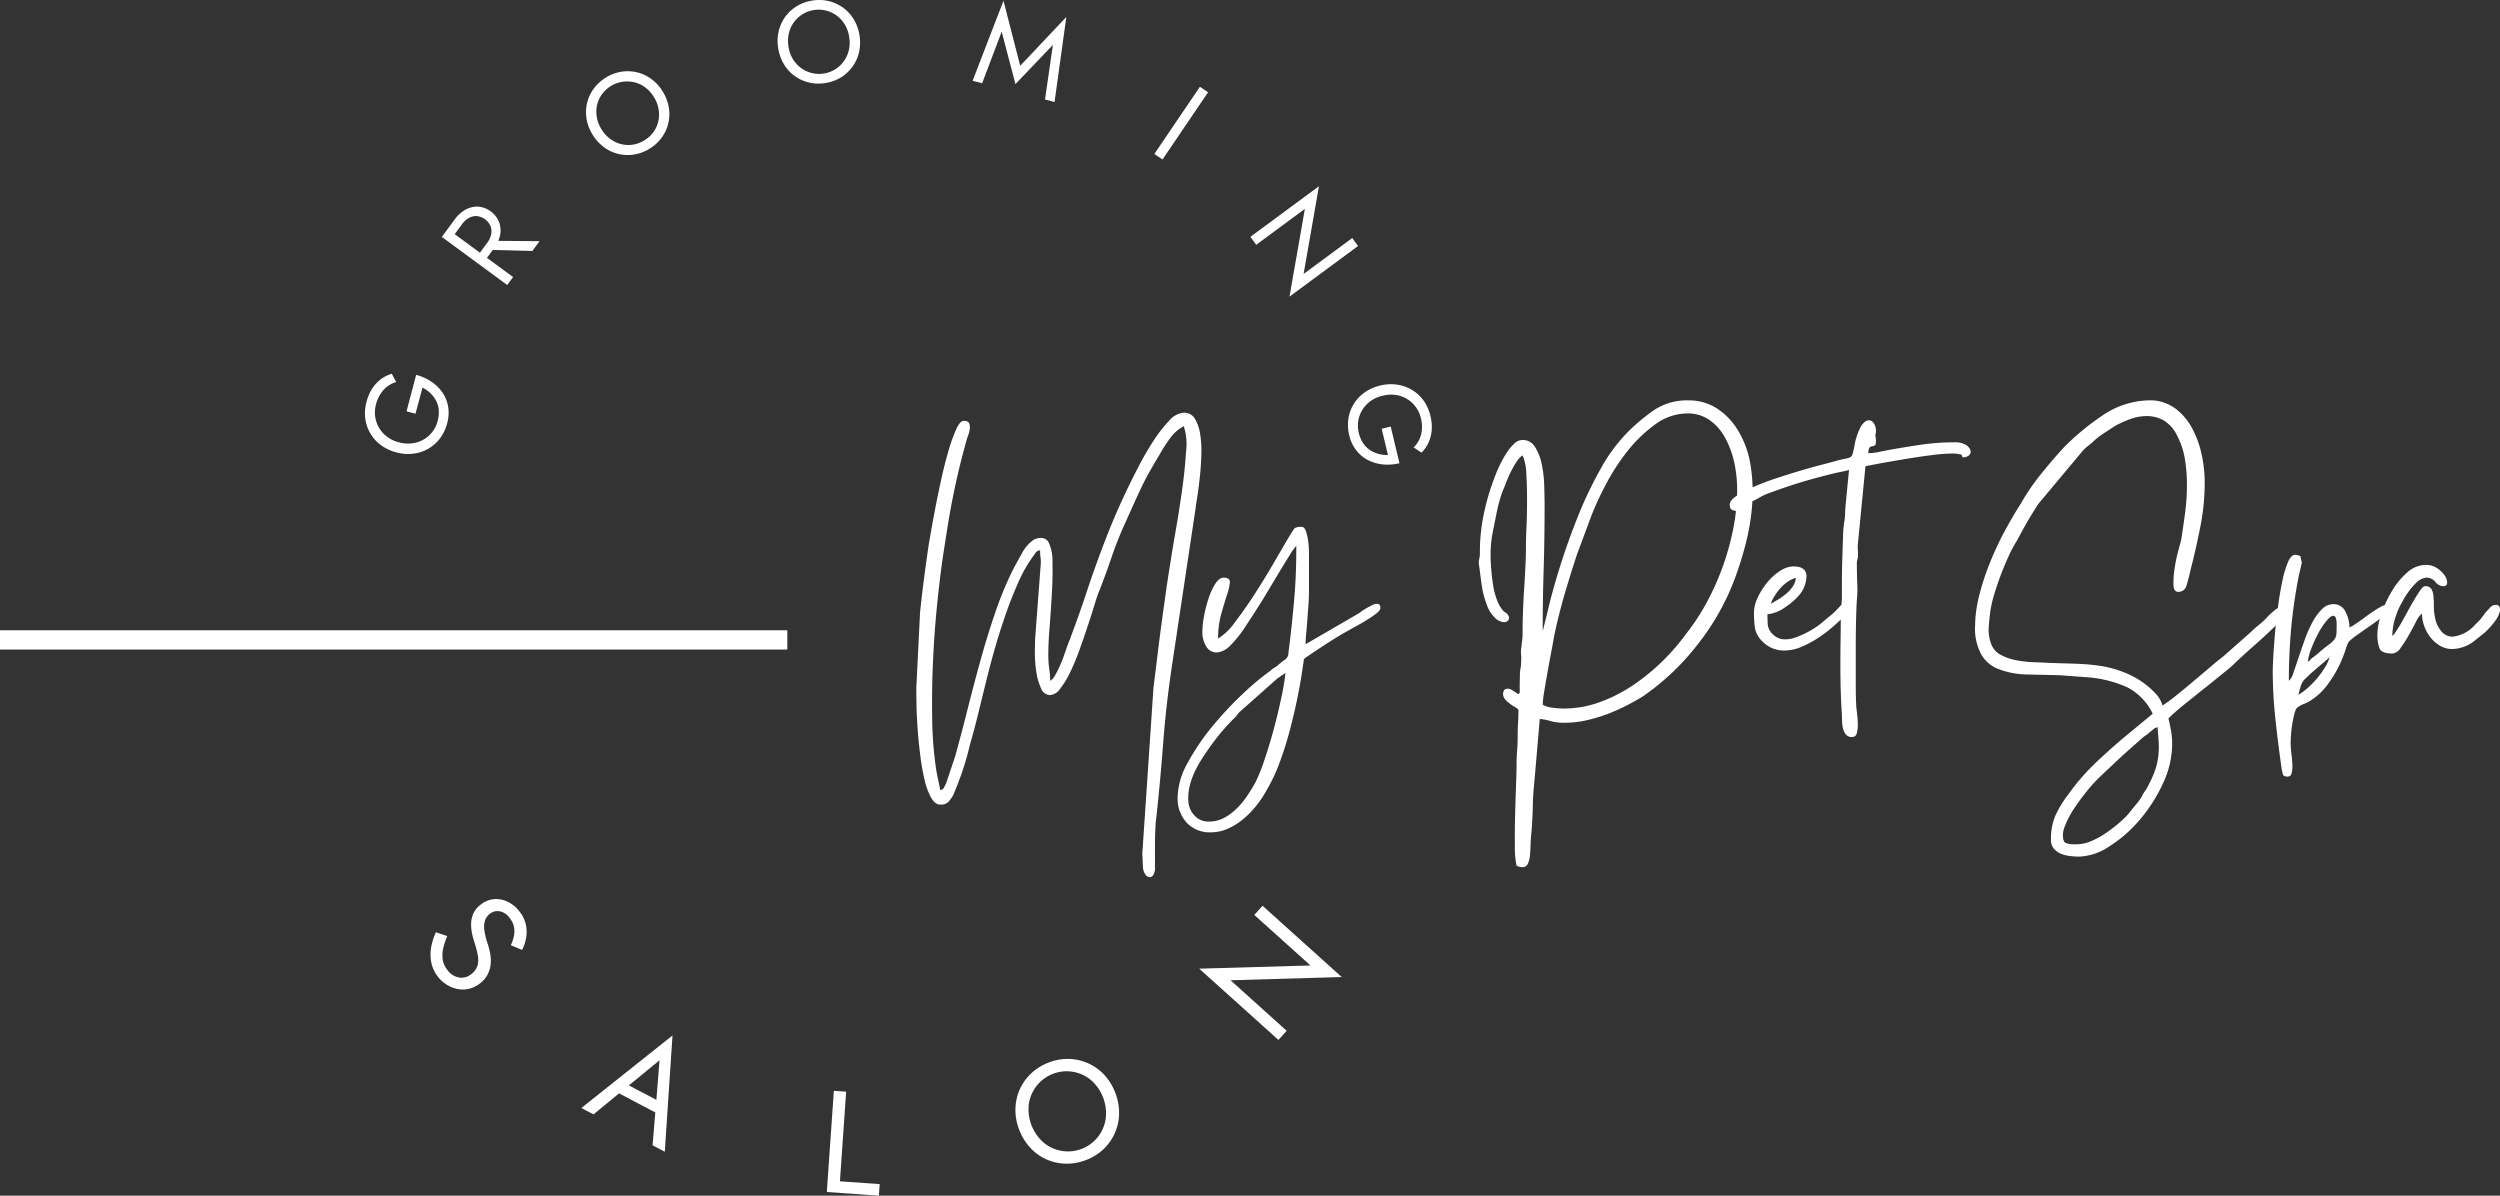 <svg id="Group_3254" data-name="Group 3254" xmlns="http://www.w3.org/2000/svg" xmlns:xlink="http://www.w3.org/1999/xlink" width="242.771" height="116.107" viewBox="0 0 242.771 116.107">
  <rect x="0" y="0" width="242.771" height="116.107" fill="#333333" stroke="none"/>
  <defs>
    <clipPath id="clip-path">
      <rect id="Rectangle_2" data-name="Rectangle 2" width="242.771" height="116.107" fill="#fff"/>
    </clipPath>
  </defs>
  <g id="Group_1" data-name="Group 1" transform="translate(0 0)" clip-path="url(#clip-path)">
    <path id="Path_1" data-name="Path 1" d="M44.609,40.276a1.442,1.442,0,0,0,.49-.563,10.07,10.07,0,0,0,.453-.906c.146-.329.282-.662.4-1s.217-.619.29-.836q1.051-2.724,1.906-5.318t1.942-5.394q.182-.473.636-1.562T51.8,22.279q.617-1.322,1.36-2.756a28.9,28.9,0,0,1,1.509-2.6A12.9,12.9,0,0,1,56.177,15a2.074,2.074,0,0,1,1.4-.763,1.193,1.193,0,0,1,1.092.6,4.155,4.155,0,0,1,.507,1.509,10.594,10.594,0,0,1,.11,2.016c-.025.74-.073,1.447-.146,2.125s-.152,1.281-.234,1.813-.141.909-.163,1.129l-2.252,15q-.621,4.066-.909,7.882t-.726,7.77c-.048.656-.073,1.368-.073,2.142V58.4a1.223,1.223,0,0,1-.163.726.438.438,0,0,1-.343.217.558.558,0,0,1-.419-.251,1.275,1.275,0,0,1-.234-.693c-.025-.315-.037-.552-.037-.707s-.014-.346-.037-.566l1.089-16.2q.215-1.706.4-3.212c.121-1.008.248-2,.38-2.981s.273-1.985.417-3.012.315-2.137.51-3.325c.073-.507.22-1.379.436-2.612s.422-2.536.617-3.9.327-2.652.4-3.848a5.639,5.639,0,0,0-.22-2.489,3.778,3.778,0,0,0-1.306,1.143,13.446,13.446,0,0,0-.98,1.506c-.363.608-.69,1.163-.98,1.672s-.557,1.016-.8,1.526-.484,1.028-.726,1.562-.51,1.123-.8,1.779a37.694,37.694,0,0,0-1.453,3.632q-.545,1.63-1.272,3.449c-.1.267-.234.7-.417,1.289s-.394,1.253-.636,1.979-.5,1.478-.78,2.252a21.5,21.5,0,0,1-.89,2.125,8.758,8.758,0,0,1-.963,1.579,1.318,1.318,0,0,1-.963.617A.967.967,0,0,1,43.72,41a5.762,5.762,0,0,1-.453-1.562,11.61,11.61,0,0,1-.146-1.869c0-.639.014-1.157.037-1.546l.546-7.263a4.106,4.106,0,0,0-.037-.49,4.954,4.954,0,0,1-.037-.67.653.653,0,0,0-.4.183c-.048.07-.132.191-.253.36a13.371,13.371,0,0,0-1.436,2.505c-.448,1-.859,2.03-1.233,3.108s-.715,2.14-1.019,3.192-.549,1.971-.743,2.745q-.435,1.74-.853,3.465t-.89,3.361a25.027,25.027,0,0,1-.693,2.452c-.265.785-.569,1.576-.906,2.379a4,4,0,0,1-.49.69,1.03,1.03,0,0,1-.78.253c-.341,0-.636-.225-.89-.673a6.584,6.584,0,0,1-.636-1.743,21.344,21.344,0,0,1-.417-2.379c-.11-.87-.2-1.726-.256-2.562s-.1-1.607-.11-2.322-.017-1.264-.017-1.652l.363-7.333q.182-1.744.4-3.4t.47-3.358c.025-.121.093-.5.2-1.126s.245-1.385.417-2.272.363-1.813.58-2.8.448-1.889.69-2.722a15.617,15.617,0,0,1,.746-2.089c.253-.557.5-.836.746-.836.265,0,.434.076.507.217a.991.991,0,0,1,.073.549,2.808,2.808,0,0,1-.166.67,6.115,6.115,0,0,0-.2.636Q36,18.67,35.694,19.976t-.563,2.6c-.169.861-.327,1.743-.473,2.649s-.3,1.909-.47,3q-.291,2-.563,4.684t-.4,5.54q-.127,2.846-.073,5.644a35.513,35.513,0,0,0,.419,5.014l.363,1.779a.489.489,0,0,0,.36-.236c.051-.107.121-.259.22-.456l.873-2.612Q36,45.359,36.6,42.981c.4-1.588.816-3.164,1.253-4.741s.906-3.1,1.416-4.591a34.161,34.161,0,0,1,1.743-4.2c.242-.459.526-.977.853-1.56A3.76,3.76,0,0,1,42.94,26.62a1.288,1.288,0,0,1,.726-.217.823.823,0,0,1,.833.51,4.386,4.386,0,0,1,.329,1.869c.023.906.006,1.909-.056,3s-.132,2.162-.217,3.215-.127,1.895-.127,2.525a10.637,10.637,0,0,0,.09,1.633,6.989,6.989,0,0,1,.09,1.126" transform="translate(57.374 25.84)" fill="#fff"/>
    <path id="Path_2" data-name="Path 2" d="M44.55,29.027A5.871,5.871,0,0,0,46.2,27.411c.639-.833,1.289-1.759,1.942-2.776s1.264-2.016,1.835-3S50.988,19.9,51.3,19.368c.29-.484.493-.8.6-.963s.358-.234.743-.234c.194,0,.341.144.436.434a5.208,5.208,0,0,1,.22,1,8.9,8.9,0,0,1,.073,1.126v3.648c0,.462-.02.94-.056,1.436s-.073.98-.107,1.453-.073.909-.11,1.306-.056.735-.056,1l5.194-3.015a2.2,2.2,0,0,1,.29-.217c.146-.1.3-.194.473-.29s.338-.189.51-.273a1.063,1.063,0,0,1,.47-.127c.22,0,.329.132.329.4q0,.22-.363.507a8.414,8.414,0,0,1-.856.6c-.327.208-.633.388-.926.546s-.5.27-.617.346q-1.127.612-2.232,1.323c-.74.473-1.458.949-2.162,1.436-.194.121-.29.222-.29.31a3.868,3.868,0,0,1-.073.524q-.182,1.343-.51,2.981t-.763,3.285q-.435,1.651-1,3.159a15.722,15.722,0,0,1-1.216,2.6,10.181,10.181,0,0,1-.982,1.506,8.95,8.95,0,0,1-1.287,1.343,6.381,6.381,0,0,1-1.526.963,4.208,4.208,0,0,1-1.726.363,3.058,3.058,0,0,1-2.252-.906,3.444,3.444,0,0,1-.909-2.545,7.073,7.073,0,0,1,.966-3.285,21.916,21.916,0,0,1,2.359-3.5,34.228,34.228,0,0,1,2.959-3.178,25.328,25.328,0,0,1,2.762-2.306A1.285,1.285,0,0,1,50,31.862a2.114,2.114,0,0,0,.363-.256,7.5,7.5,0,0,1,.743-.58.792.792,0,0,0,.273-.653c.121-.921.222-1.785.31-2.6s.163-1.616.236-2.415.127-1.627.163-2.489.053-1.81.053-2.852a5.4,5.4,0,0,0-.619.873q-.507.8-1.106,1.8T49.271,24.6c-.363.605-.619,1.016-.763,1.236q-.545.87-1.326,2.049a10.841,10.841,0,0,1-1.506,1.869,2,2,0,0,1-1.272.619,1.151,1.151,0,0,1-1-.563,2.63,2.63,0,0,1-.383-1.506,8.374,8.374,0,0,1,.163-1.472,12.4,12.4,0,0,1,.436-1.706,6.294,6.294,0,0,1,.653-1.416c.256-.4.526-.6.816-.6.411,0,.614.146.6.436a4.786,4.786,0,0,1-.273,1.216q-.253.781-.563,1.869a8.8,8.8,0,0,0-.307,2.4m-.836,17.761a2.972,2.972,0,0,0,1.436-.363,5.381,5.381,0,0,0,1.233-.926,7.778,7.778,0,0,0,1-1.219c.29-.434.546-.845.763-1.233a16.768,16.768,0,0,0,.89-2.2q.49-1.436.926-3.052t.743-3.105a21.388,21.388,0,0,0,.383-2.322c-.29.191-.557.374-.8.543l-3.558,3.159a1.5,1.5,0,0,0-.31.343,1.611,1.611,0,0,1-.346.383,20.64,20.64,0,0,0-1.56,1.743q-.688.874-1.382,1.926a11.834,11.834,0,0,0-.707,1.2,7.561,7.561,0,0,0-.6,1.543,4.986,4.986,0,0,0-.163,1.619,2.187,2.187,0,0,0,.6,1.379,1.767,1.767,0,0,0,1.453.58" transform="translate(73.741 32.985)" fill="#fff"/>
    <path id="Path_3" data-name="Path 3" d="M57.22,36.146c0-.025.006-.039.02-.039s.02-.011.02-.037l.434-1.743q.439-1.926,1.2-4.358t1.743-4.884a38.749,38.749,0,0,1,2.2-4.611,16.3,16.3,0,0,1,2.6-3.541,18.169,18.169,0,0,1,2.652-2.216,5.791,5.791,0,0,1,3.3-.906,5.012,5.012,0,0,1,2.688.743,6.485,6.485,0,0,1,2.03,2.052,9.164,9.164,0,0,1,1.289,3.451,16.222,16.222,0,0,1,.166,3.848,21.324,21.324,0,0,1-.636,3.848,32.883,32.883,0,0,1-1.07,3.415,23.6,23.6,0,0,1-3.615,6.373,23.639,23.639,0,0,1-5.321,5.031c-.436.267-.943.549-1.523.853a18.206,18.206,0,0,1-1.872.836,15.116,15.116,0,0,1-2.052.617,9.6,9.6,0,0,1-2.106.236,4.831,4.831,0,0,1-1.4-.163,4.621,4.621,0,0,0-1.033-.2l-.51,5.923c-.025.217-.053.549-.09,1s-.062.926-.073,1.436-.031.994-.056,1.453-.048.822-.07,1.087c-.051.439-.082.867-.093,1.289s-.034.8-.07,1.129a2.11,2.11,0,0,1-.22.78.528.528,0,0,1-.49.293,1.292,1.292,0,0,1-.58-.146,8.639,8.639,0,0,1-.166-1.889c-.008-.9-.006-1.852.02-2.869s.056-1.99.09-2.925.056-1.63.056-2.089c0-.532.017-1,.053-1.4s.053-.842.053-1.329c0-.555.014-1.013.037-1.377s.037-.788.037-1.272a1.754,1.754,0,0,0-.417-.307,2.691,2.691,0,0,1-.453-.31c-.436-.315-.645-.631-.619-.946s.172-.473.436-.473a.686.686,0,0,1,.436.146,3.536,3.536,0,0,1,.4.256.466.466,0,0,0,.22.107c.1,0,.138-.127.127-.38s-.006-.732.017-1.433a2.59,2.59,0,0,1,.056-.656,2.41,2.41,0,0,0,.053-.617,3.642,3.642,0,0,0,0-.743,2.633,2.633,0,0,1,.037-.746c.025-.267.051-.479.073-.633a5.751,5.751,0,0,0,.037-.746q0-.836.037-1.926c.025-.726.059-1.47.11-2.235s.09-1.512.127-2.249.053-1.4.053-1.982c0-.481.017-1.134.056-1.959s.051-1.678.051-2.559-.02-1.726-.07-2.525a4.9,4.9,0,0,0-.363-1.779,2.06,2.06,0,0,0-.58.617,8.9,8.9,0,0,0-.546.943,11.213,11.213,0,0,0-.453,1.036q-.2.528-.38.929a15.127,15.127,0,0,0-.583,2.159q-.253,1.254-.436,2.2a12.532,12.532,0,0,0-.11,2.525,21.857,21.857,0,0,0,.256,2.379,6.942,6.942,0,0,0,.4,1.4,3.553,3.553,0,0,0,.417.743,1.283,1.283,0,0,0,.363.343.562.562,0,0,1,.236.236.415.415,0,0,1,.037.49.5.5,0,0,1-.436.2A1.384,1.384,0,0,1,52.662,35a3.177,3.177,0,0,1-.853-1.289,9.352,9.352,0,0,1-.507-1.906c-.076-.546-.158-1.194-.256-1.945a1.257,1.257,0,0,1,0-.6,2.46,2.46,0,0,0,.073-.707,17.932,17.932,0,0,1,.419-3.885,23.4,23.4,0,0,1,1.106-3.632c.1-.265.236-.586.419-.963a10.8,10.8,0,0,1,.617-1.109,4.822,4.822,0,0,1,.743-.923,1.2,1.2,0,0,1,.836-.383,1.364,1.364,0,0,1,1.2.656,4.739,4.739,0,0,1,.653,1.633,11.38,11.38,0,0,1,.253,2.106c.025.749.037,1.43.037,2.035q0,3.159-.09,6.134c-.062,1.987-.093,3.958-.093,5.923m2.035,7.59A10.135,10.135,0,0,0,62.8,43.1a14.951,14.951,0,0,0,3.249-1.667,20.712,20.712,0,0,0,5.048-4.887,21.462,21.462,0,0,0,2.055-3.122,25.426,25.426,0,0,0,2.593-7.263A19.415,19.415,0,0,0,76.1,22.49a12.051,12.051,0,0,0-.324-2.835,8.739,8.739,0,0,0-.926-2.359,4.941,4.941,0,0,0-1.489-1.616,3.61,3.61,0,0,0-2.052-.6,5.28,5.28,0,0,0-3.122,1.033,13.43,13.43,0,0,0-2.655,2.525,20.376,20.376,0,0,0-2.106,3.2,29.535,29.535,0,0,0-1.416,3.012L60.6,28.627q-.659,1.964-1.275,4.085T58.312,36.8c-.051.315-.135.788-.256,1.419s-.242,1.284-.363,1.959-.231,1.315-.327,1.906a9.283,9.283,0,0,0-.146,1.289,2.559,2.559,0,0,0,.912.276,8.371,8.371,0,0,0,1.123.09" transform="translate(92.59 25.069)" fill="#fff"/>
    <path id="Path_4" data-name="Path 4" d="M60.5,24.043a3.5,3.5,0,0,1,.363-1.472,6.9,6.9,0,0,1,.909-1.453,5.433,5.433,0,0,1,1.236-1.126,2.449,2.449,0,0,1,1.34-.453c.8,0,1.219.3,1.253.906a2.946,2.946,0,0,1-.78,1.962,6.716,6.716,0,0,1-1.306,1.106,3.553,3.553,0,0,1-1.706.673c0,.388.011.732.034,1.036a1.536,1.536,0,0,0,.51.926,1.621,1.621,0,0,0,1.2.473,2.954,2.954,0,0,0,.982-.183,9.173,9.173,0,0,0,.977-.417,9.34,9.34,0,0,0,.892-.51,6.633,6.633,0,0,0,.67-.493l.346-.287c.082-.076.186-.158.307-.256a7.83,7.83,0,0,0,.783-.69c.155-.169.276-.3.363-.4a.528.528,0,0,1,.29-.18,2.868,2.868,0,0,1,.563-.037,2.1,2.1,0,0,1,.053.543.993.993,0,0,1-.273.436q-.507.511-1.2,1.126a12.926,12.926,0,0,1-1.506,1.163,10.084,10.084,0,0,1-1.672.906,4.274,4.274,0,0,1-1.686.363,2.871,2.871,0,0,1-2.106-.87,2.4,2.4,0,0,1-.746-1.346,11.355,11.355,0,0,1-.09-1.45m1.636-.873c.217-.121.465-.267.743-.436a6.043,6.043,0,0,0,.78-.563,3.352,3.352,0,0,0,.619-.693,1.7,1.7,0,0,0,.29-.816,2.165,2.165,0,0,0-.763.346,4.005,4.005,0,0,0-.726.636,5.187,5.187,0,0,0-.58.78,3.5,3.5,0,0,0-.363.746" transform="translate(109.824 35.466)" fill="#fff"/>
    <path id="Path_5" data-name="Path 5" d="M59.667,22.7c0-.267.208-.543.633-.836A10.314,10.314,0,0,1,61.916,21c.653-.29,1.379-.571,2.179-.836s1.588-.515,2.359-.743,1.489-.431,2.145-.6,1.149-.3,1.486-.4c.388-.1.678-.163.873-.2a1.262,1.262,0,0,0,.436-.146.442.442,0,0,0,.2-.29c.039-.132.093-.358.166-.67a6.039,6.039,0,0,1,.67-2.055c.256-.374.5-.56.746-.56a.578.578,0,0,1,.49.307,1.309,1.309,0,0,1,.2.746c0,.217-.011.307-.037.273s-.025.039,0,.236a1.252,1.252,0,0,0,.017.18,1.589,1.589,0,0,1,.02.29c0,.245-.037.38-.11.417a.685.685,0,0,1-.253.073.437.437,0,0,0-.253.127.858.858,0,0,0-.11.546,4.931,4.931,0,0,0,.963-.107c.352-.076.659-.135.926-.186,1.064-.191,2.131-.369,3.2-.524a22.3,22.3,0,0,1,3.268-.236,2.085,2.085,0,0,1,1.036.217,1.038,1.038,0,0,1,.49.493.494.494,0,0,1-.068.507.843.843,0,0,1-.7.234c-.045-.191-.079-.282-.09-.27a1.088,1.088,0,0,1-.346-.053,2.757,2.757,0,0,0-.58-.039,16.7,16.7,0,0,0-2.035.166c-.845.107-1.706.236-2.579.383s-1.664.282-2.376.414-1.182.225-1.4.276l-.726,7.443a2.652,2.652,0,0,0-.02.546c.014.191.02.386.02.58a1.276,1.276,0,0,1-.056.473,1.49,1.49,0,0,0-.053.507c0,.535.014,1.146.037,1.835a11.081,11.081,0,0,1-.037,1.616c-.023.267-.048.859-.073,1.779s-.034,1.92-.034,3v3.105c0,.991.011,1.683.034,2.069a7.589,7.589,0,0,0,.073.892c.048.372.079.743.09,1.106a3.121,3.121,0,0,1-.09.943.463.463,0,0,1-.47.4.725.725,0,0,1-.563-.217,1.326,1.326,0,0,1-.293-.546,3.231,3.231,0,0,1-.107-.709c-.014-.253-.02-.49-.02-.707q-.072-.98-.11-2.235t-.037-2.559q0-1.3.02-2.559t.017-2.235l.11-1.7V30.2q0-1.073.037-2.215c.025-.763.048-1.475.073-2.142a11.309,11.309,0,0,1,.107-1.4,5.115,5.115,0,0,0,.093-.87c.011-.341.028-.631.053-.873l.327-3.375a4.41,4.41,0,0,1-.653.16c-.312.062-.569.115-.763.163q-1.812.439-3.415.926c-1.061.327-2.165.709-3.3,1.143a5.927,5.927,0,0,0-.6.312,5.954,5.954,0,0,1-.6.307c-.217.1-.374.163-.47.2a.333.333,0,0,0-.186.127c-.02.051-.045.115-.07.2a3.511,3.511,0,0,1-.146.377,3.09,3.09,0,0,1-.614.076,1.279,1.279,0,0,1-.529-.11c-.158-.073-.234-.242-.234-.51" transform="translate(108.303 26.31)" fill="#fff"/>
    <path id="Path_6" data-name="Path 6" d="M68.13,35.82a12.675,12.675,0,0,1,.4-3.052,24.33,24.33,0,0,1,1.039-3.178A30.738,30.738,0,0,1,71,26.521q.8-1.486,1.6-2.725c.242-.434.529-.9.87-1.4s.707-.991,1.109-1.489.8-.974,1.2-1.436.766-.87,1.106-1.233a25.463,25.463,0,0,1,3.831-3.105,8.3,8.3,0,0,1,4.667-1.326,4.211,4.211,0,0,1,2.252.833,5.885,5.885,0,0,1,1.56,1.855A9.469,9.469,0,0,1,90.119,19a12.757,12.757,0,0,1,.31,2.8,21.984,21.984,0,0,1-.439,4.358q-.431,2.179-.94,4.141-.182.836-.383,1.47a.8.8,0,0,1-.816.636c-.293,0-.442-.231-.453-.69a9.064,9.064,0,0,1,.107-1.562,14.528,14.528,0,0,1,.346-1.686c.144-.546.242-.9.29-1.073.121-.777.242-1.6.363-2.489a21,21,0,0,0,.2-2.649,15.548,15.548,0,0,0-.18-2.635,7.46,7.46,0,0,0-.78-2.4,3.389,3.389,0,0,0-1.306-1.469,3.35,3.35,0,0,0-1.636-.417,4.677,4.677,0,0,0-1.543.27,10.318,10.318,0,0,0-1.506.673c-.341.22-.721.464-1.146.746a6.551,6.551,0,0,0-1.07.853c-.2.169-.363.307-.51.417a3.436,3.436,0,0,0-.473.453l-4.285,5.124c-.484.749-.864,1.374-1.146,1.869s-.586,1.058-.923,1.686a12.141,12.141,0,0,0-.8,1.492c-.267.58-.524,1.194-.766,1.833s-.453,1.264-.633,1.869a12.282,12.282,0,0,0-.38,1.6c-.073.557-.13,1.1-.163,1.636a3.8,3.8,0,0,0,.236,1.6,1.925,1.925,0,0,0,.906,1.053,5.082,5.082,0,0,0,1.469.526,11.04,11.04,0,0,0,1.709.2c.594.023,1.132.045,1.616.07.653.025,1.253.042,1.8.056s1.081.034,1.616.07,1.07.1,1.616.183a10.342,10.342,0,0,1,1.759.453,9.276,9.276,0,0,1,1.2.507,7.877,7.877,0,0,1,1.253.783,7.468,7.468,0,0,1,1.073.98,2.624,2.624,0,0,1,.617,1.109q.616-.4,1.363-1t1.543-1.272c.532-.448,1.053-.887,1.562-1.323s.966-.814,1.379-1.126l2.8-2.472a7.554,7.554,0,0,1,.69-.617,7.552,7.552,0,0,0,.69-.617,7.594,7.594,0,0,1,.926-.873.974.974,0,0,1,.529-.217.775.775,0,0,1,.253.037c.07.023.155.048.253.07,0,.245.023.388.073.436s.065.093.053.127a1.16,1.16,0,0,1-.253.256c-.158.132-.445.405-.853.816-.8.777-1.531,1.453-2.2,2.035s-1.377,1.233-2.125,1.959l-2.325,1.889c-.194.146-.484.374-.873.69s-.785.636-1.2.963-.78.633-1.106.926a5.694,5.694,0,0,0-.6.58c.1.388.18.78.253,1.182a7.4,7.4,0,0,1,.11,1.287,9.079,9.079,0,0,1-.912,3.868,15.209,15.209,0,0,1-2.266,3.525,12.866,12.866,0,0,1-2.942,2.559,5.619,5.619,0,0,1-2.925.982,7.83,7.83,0,0,1-.853-.056,3.27,3.27,0,0,1-.89-.217,1.84,1.84,0,0,1-.69-.493,1.309,1.309,0,0,1-.29-.906,5.681,5.681,0,0,1,.434-2.322,10.554,10.554,0,0,1,1.27-2.072,21.123,21.123,0,0,1,2.489-2.905q1.292-1.237,2.781-2.505l2.905-2.4a5.63,5.63,0,0,0-2.452-2.559,11.573,11.573,0,0,0-3.651-.963L76.336,40.5c-1.16-.025-2.227-.051-3.2-.073a7.993,7.993,0,0,1-2.688-.51,3.211,3.211,0,0,1-1.743-1.486,5.34,5.34,0,0,1-.58-2.615m9.952,21.1a3.538,3.538,0,0,0,1.377-.327,8.285,8.285,0,0,0,1.492-.836,14.812,14.812,0,0,0,1.36-1.073,6.678,6.678,0,0,0,1-1.07c.194-.245.363-.448.51-.619a5.165,5.165,0,0,0,.47-.653,5.026,5.026,0,0,1,.4-.67A3.509,3.509,0,0,0,85.055,51a8.779,8.779,0,0,0,.633-1.509,6.594,6.594,0,0,0,.253-1.289,8.029,8.029,0,0,0,.02-1.25c-.025-.425-.062-.89-.11-1.4a.884.884,0,0,0-.417.2,3.743,3.743,0,0,1-.38.31,1.79,1.79,0,0,1-.329.27c-.1.062-.206.141-.327.236L82.439,48.31q-.73.688-1.236,1.163c-.341.315-.659.617-.96.909a13.142,13.142,0,0,0-.912.963q-.452.528-1.07,1.36c-.121.169-.273.388-.456.653a9.8,9.8,0,0,0-.524.873,7.87,7.87,0,0,0-.436.946,2.356,2.356,0,0,0-.183.833c0,.436.09.7.273.78a2.389,2.389,0,0,0,.926.13Z" transform="translate(123.665 25.069)" fill="#fff"/>
    <path id="Path_7" data-name="Path 7" d="M78.4,30.324c0-.242.02-.684.056-1.326s.09-1.379.16-2.216.172-1.7.293-2.6.259-1.72.417-2.469a10.045,10.045,0,0,1,.546-1.855c.206-.484.442-.723.709-.723a1.028,1.028,0,0,1,.507.144c.048.217.082.377.107.473a.573.573,0,0,1,0,.293c-.025.1-.053.222-.09.38s-.09.38-.163.673q-.511,2.614-.743,5.081t-.236,5.194a1.59,1.59,0,0,0,.436-.76q.215-.621.49-1.436c.18-.543.383-1.126.6-1.743a12.053,12.053,0,0,1,.743-1.709,5.421,5.421,0,0,1,.926-1.289,1.564,1.564,0,0,1,1.126-.507,1.247,1.247,0,0,1,1.18.743,3.251,3.251,0,0,1,.383,1.506,2.153,2.153,0,0,0,.507-.27l.51-.346c.169-.121.374-.273.617-.453s.487-.349.729-.51.47-.3.69-.417A1.183,1.183,0,0,1,89.439,24c.217,0,.327.146.327.436,0,.121-.189.329-.563.617s-.8.6-1.27.926-.921.645-1.346.946a5.246,5.246,0,0,0-.816.67,3.892,3.892,0,0,0-.327.836,11.973,11.973,0,0,1-.653,1.582,11.677,11.677,0,0,1-1.146,1.833,6.079,6.079,0,0,1-1.833,1.6c-.146.07-.31.144-.493.217a1.691,1.691,0,0,0-.453.256c-.146.07-.259.262-.343.58a9.453,9.453,0,0,0-.217,1.016,10.31,10.31,0,0,0-.129,1.073c-.025.349-.037.611-.037.78a8.953,8.953,0,0,0,.073,1.089c.048.388.079.743.093,1.073a2.69,2.69,0,0,1-.076.816.378.378,0,0,1-.38.327c-.267,0-.425-.079-.47-.236a5.071,5.071,0,0,1-.146-.746q-.325-2.289-.583-4.665a44.409,44.409,0,0,1-.253-4.7m2.505,2.4a6.275,6.275,0,0,0,.926-.69,9.108,9.108,0,0,0,.926-.963,8.542,8.542,0,0,0,.746-1.053,4.028,4.028,0,0,0,.417-.926L82.1,30.65c-.22.22-.388.383-.51.49a1.494,1.494,0,0,0-.29.346,2.389,2.389,0,0,0-.2.453c-.059.183-.127.442-.2.783m.909-3.2a.752.752,0,0,0,.217-.163,1.877,1.877,0,0,1,.183-.2,1.283,1.283,0,0,0,.217-.146c.025-.02.084-.07.18-.141.535-.464.94-.8,1.219-1a2.571,2.571,0,0,0,.58-.543,1,1,0,0,0,.18-.526c.014-.194.02-.5.02-.909,0-.555-.11-.836-.327-.836-.172,0-.394.172-.67.51a7.345,7.345,0,0,0-.8,1.216,13.147,13.147,0,0,0-.67,1.472,4.57,4.57,0,0,0-.327,1.27" transform="translate(142.303 34.74)" fill="#fff"/>
    <path id="Path_8" data-name="Path 8" d="M82.009,26.17a6.229,6.229,0,0,1,.383-1.909,11.358,11.358,0,0,1,1.016-2.216,7.3,7.3,0,0,1,1.486-1.813,2.7,2.7,0,0,1,1.8-.746,1.937,1.937,0,0,1,1.126.327,2.682,2.682,0,0,1,.726.707,1.2,1.2,0,0,1,.236.709c-.014.217-.141.327-.38.327a1.016,1.016,0,0,1-.763-.417,1.123,1.123,0,0,0-.876-.419,1.63,1.63,0,0,0-.96.473,7.453,7.453,0,0,0-1.363,1.852,6.912,6.912,0,0,0-.67,1.509,5.771,5.771,0,0,0-.31,1.833c.048-.048.068-.059.053-.037s.031-.023.127-.144l.293-.439c.194-.287.417-.67.673-1.143s.507-.932.76-1.379.5-.842.726-1.18.405-.51.529-.51a.683.683,0,0,1,.633.273,1.628,1.628,0,0,1,.2.709c.023.29.037.617.037.98a5.156,5.156,0,0,0,.107,1.053A2.851,2.851,0,0,0,88.275,26a1.414,1.414,0,0,0,1.033.456,3.413,3.413,0,0,0,2.252-1.236,4.656,4.656,0,0,0,.709-.78,4.232,4.232,0,0,1,.6-.709.777.777,0,0,1,.656-.363.359.359,0,0,1,.324.163.691.691,0,0,1,.039.51,2.661,2.661,0,0,1-.419.853,7.518,7.518,0,0,1-1.036,1.163l-1.089.873a3.618,3.618,0,0,1-2.033.723,2.344,2.344,0,0,1-1.236-.327,3.348,3.348,0,0,1-.926-.816,3.955,3.955,0,0,1-.6-1.106,3.655,3.655,0,0,1-.217-1.2,2.363,2.363,0,0,0-.58.816c-.22.425-.456.859-.709,1.309a12.44,12.44,0,0,1-.78,1.216,1.079,1.079,0,0,1-.8.546c-.678,0-1.089-.16-1.236-.473a3.648,3.648,0,0,1-.217-1.453" transform="translate(148.857 35.371)" fill="#fff"/>
    <rect id="Rectangle_1" data-name="Rectangle 1" width="76.453" height="1.872" transform="translate(0 61.204)" fill="#fff"/>
    <path id="Path_9" data-name="Path 9" d="M16.631,16.541,17.563,13a4.87,4.87,0,0,1,1.447.642,3.921,3.921,0,0,1,1.081,1.039,3.445,3.445,0,0,1,.574,1.382,3.744,3.744,0,0,1-.087,1.633,4.175,4.175,0,0,1-.693,1.461,3.764,3.764,0,0,1-2.6,1.495,4.179,4.179,0,0,1-1.644-.124,4.325,4.325,0,0,1-1.489-.7,3.785,3.785,0,0,1-1.529-2.587,4.132,4.132,0,0,1,.118-1.607,4.585,4.585,0,0,1,.526-1.258,3.656,3.656,0,0,1,.825-.923,3.418,3.418,0,0,1,1.106-.56l.428.808a2.6,2.6,0,0,0-1.219.752,3.28,3.28,0,0,0-.743,1.422,2.942,2.942,0,0,0,0,1.562,2.875,2.875,0,0,0,.777,1.315,3.158,3.158,0,0,0,1.458.8,3.193,3.193,0,0,0,1.658.023,2.892,2.892,0,0,0,2.1-2.12,3.014,3.014,0,0,0,.1-1.064,2.382,2.382,0,0,0-.267-.9,2.746,2.746,0,0,0-.557-.726,3.154,3.154,0,0,0-.754-.526L17.5,16.772Z" transform="translate(22.848 23.402)" fill="#fff"/>
    <path id="Path_10" data-name="Path 10" d="M15.808,9.3l6.351,4.667-.569.771-6.348-4.667Zm-.253.346.954-1.3a3.181,3.181,0,0,1,1.042-.932,2.366,2.366,0,0,1,1.225-.287A2.422,2.422,0,0,1,20.8,8.625a2.318,2.318,0,0,1,.1,1.258,3.158,3.158,0,0,1-.58,1.27l-.954,1.295-.678-.5.952-1.3a2.069,2.069,0,0,0,.388-.828,1.415,1.415,0,0,0-.059-.8,1.646,1.646,0,0,0-1.323-.974,1.392,1.392,0,0,0-.777.183,2.1,2.1,0,0,0-.676.614l-.954,1.3Zm4.375.8,4.8.037-.7.949-4.732-.124Z" transform="translate(27.666 12.938)" fill="#fff"/>
    <path id="Path_11" data-name="Path 11" d="M20.278,7.133a3.857,3.857,0,0,1,.65-2.933,4.211,4.211,0,0,1,2.694-1.692,3.942,3.942,0,0,1,1.531.053,3.766,3.766,0,0,1,1.391.642,4.163,4.163,0,0,1,1.106,1.2,4.259,4.259,0,0,1,.594,1.512,3.776,3.776,0,0,1-.025,1.54,3.894,3.894,0,0,1-.619,1.4,3.965,3.965,0,0,1-1.185,1.106,3.951,3.951,0,0,1-1.509.58,3.862,3.862,0,0,1-2.931-.693,4.269,4.269,0,0,1-1.1-1.2,4.2,4.2,0,0,1-.6-1.517M22.907,9.25a2.9,2.9,0,0,0,3-.1,2.874,2.874,0,0,0,1.087-1.16,2.91,2.91,0,0,0,.31-1.495,3.22,3.22,0,0,0-.512-1.554A3.266,3.266,0,0,0,25.618,3.8a3.017,3.017,0,0,0-4.082,1.261,2.89,2.89,0,0,0-.315,1.5,3.22,3.22,0,0,0,.512,1.554A3.234,3.234,0,0,0,22.907,9.25" transform="translate(36.692 4.46)" fill="#fff"/>
    <path id="Path_12" data-name="Path 12" d="M26.928,3.04a3.943,3.943,0,0,1,.631-1.4A4.015,4.015,0,0,1,28.684.6,4.154,4.154,0,0,1,30.21.053a4.047,4.047,0,0,1,1.622.062,4.008,4.008,0,0,1,1.382.653,3.909,3.909,0,0,1,1.025,1.14,4.284,4.284,0,0,1,.543,1.543,4.3,4.3,0,0,1-.053,1.624,3.827,3.827,0,0,1-.633,1.4,3.953,3.953,0,0,1-1.118,1.042,4.145,4.145,0,0,1-1.529.549,4.079,4.079,0,0,1-1.616-.062,3.912,3.912,0,0,1-1.388-.653A3.812,3.812,0,0,1,27.418,6.2a4.277,4.277,0,0,1-.538-1.531,4.219,4.219,0,0,1,.048-1.633m1.579,2.987a2.961,2.961,0,0,0,5.129-.794,3.179,3.179,0,0,0,.141-1.63,3.2,3.2,0,0,0-.625-1.509,2.982,2.982,0,0,0-1.216-.929A2.969,2.969,0,0,0,28.02,2.888a3.21,3.21,0,0,0-.138,1.63,3.187,3.187,0,0,0,.625,1.509" transform="translate(48.687 0)" fill="#fff"/>
    <path id="Path_13" data-name="Path 13" d="M34.476,8.04,33.55,7.8l3-7.773,1.624,6.317L42.654,1.6,41.508,9.858l-.926-.242.766-5.3L37.711,8.121,36.376,3.029Z" transform="translate(60.897 0.045)" fill="#fff"/>
    <path id="Path_14" data-name="Path 14" d="M45.034,3.529l-4.423,6.525-.791-.538,4.423-6.523Z" transform="translate(72.278 5.434)" fill="#fff"/>
    <path id="Path_15" data-name="Path 15" d="M53.588,12.228,46.93,17.144l1.492-8.519L43.7,12.11l-.569-.771L49.79,6.424,48.3,14.942l4.721-3.485Z" transform="translate(78.291 11.66)" fill="#fff"/>
    <path id="Path_16" data-name="Path 16" d="M50.646,17.367l.853,3.561a4.941,4.941,0,0,1-1.576.121,4.037,4.037,0,0,1-1.447-.408,3.415,3.415,0,0,1-1.157-.943,3.76,3.76,0,0,1-.7-1.481,4.268,4.268,0,0,1-.082-1.616,3.771,3.771,0,0,1,.526-1.433,3.964,3.964,0,0,1,1.058-1.12,4.449,4.449,0,0,1,1.509-.664,4.284,4.284,0,0,1,1.65-.087,3.909,3.909,0,0,1,1.447.518,3.8,3.8,0,0,1,1.118,1.036,4.21,4.21,0,0,1,.659,1.481,4.446,4.446,0,0,1,.127,1.351,3.6,3.6,0,0,1-.293,1.2,3.31,3.31,0,0,1-.7,1.019l-.76-.512a2.633,2.633,0,0,0,.718-1.239,3.267,3.267,0,0,0-.02-1.6,2.937,2.937,0,0,0-2.041-2.17,3.2,3.2,0,0,0-1.664-.008,3.148,3.148,0,0,0-1.472.76,2.915,2.915,0,0,0-.814,1.3,2.965,2.965,0,0,0-.034,1.562,3.053,3.053,0,0,0,.417.982,2.47,2.47,0,0,0,.662.673,2.916,2.916,0,0,0,.833.372,3.307,3.307,0,0,0,.918.11l-.611-2.551Z" transform="translate(84.402 24.055)" fill="#fff"/>
    <path id="Path_17" data-name="Path 17" d="M16.08,35.8a2.961,2.961,0,0,0-.048,1.1,2.171,2.171,0,0,0,.445.988,1.8,1.8,0,0,0,1.118.74,1.456,1.456,0,0,0,1.174-.3,1.677,1.677,0,0,0,.65-.89,2.308,2.308,0,0,0,.008-1.03,9.163,9.163,0,0,0-.293-1.112c-.082-.248-.16-.526-.236-.85a4.309,4.309,0,0,1-.11-1A2.5,2.5,0,0,1,19,32.434a2.28,2.28,0,0,1,.746-.9A2.351,2.351,0,0,1,21,31.024a2.513,2.513,0,0,1,1.34.251,3.148,3.148,0,0,1,1.16.966,3.062,3.062,0,0,1,.614,1.295,3.383,3.383,0,0,1,.008,1.281,3.94,3.94,0,0,1-.38,1.132l-1.1-.453a4.161,4.161,0,0,0,.287-.811,2.367,2.367,0,0,0,.039-.892,1.954,1.954,0,0,0-.417-.909,1.539,1.539,0,0,0-1.025-.69,1.224,1.224,0,0,0-.906.236,1.452,1.452,0,0,0-.47.625,2.057,2.057,0,0,0-.076.96,7.05,7.05,0,0,0,.355,1.441,7.207,7.207,0,0,1,.217.881,3.752,3.752,0,0,1,.042.991,2.883,2.883,0,0,1-.287.991,2.621,2.621,0,0,1-.774.9,2.67,2.67,0,0,1-1.075.515,2.581,2.581,0,0,1-1.118.006,3.137,3.137,0,0,1-1.036-.425,3.222,3.222,0,0,1-.847-.777,3.282,3.282,0,0,1-.633-1.391,4.044,4.044,0,0,1,0-1.506,5.509,5.509,0,0,1,.453-1.4l1.1.363a7.252,7.252,0,0,0-.394,1.2" transform="translate(26.961 56.293)" fill="#fff"/>
    <path id="Path_18" data-name="Path 18" d="M24.36,40.82l-.217.172-2.905,2.387-1.185-.617,8.854-7.043-.749,11.289-1.185-.622.3-3.66.031-.3.343-4.3Zm-.267-.555,3.865,2.027-.149,1.2L23.2,41.068Z" transform="translate(36.399 64.835)" fill="#fff"/>
    <path id="Path_19" data-name="Path 19" d="M30.4,37.71l-.605,8.707,3.862.267-.079,1.123-5.056-.352.684-9.828Z" transform="translate(51.769 68.3)" fill="#fff"/>
    <path id="Path_20" data-name="Path 20" d="M35.03,41.36a4.82,4.82,0,0,1,1.531-3.432,5.112,5.112,0,0,1,1.72-1.059,5.056,5.056,0,0,1,2-.338,4.959,4.959,0,0,1,1.858.445,4.9,4.9,0,0,1,1.548,1.134,5.353,5.353,0,0,1,1.05,1.748,5.288,5.288,0,0,1,.355,2,4.838,4.838,0,0,1-.417,1.878A4.89,4.89,0,0,1,43.571,45.3a5.064,5.064,0,0,1-1.728,1.061,4.985,4.985,0,0,1-2,.335,4.779,4.779,0,0,1-3.412-1.582,5.315,5.315,0,0,1-1.05-1.74,5.259,5.259,0,0,1-.355-2.01m2.691,3.251a3.7,3.7,0,0,0,6.075-2.28A4.3,4.3,0,0,0,42.4,38.615a3.7,3.7,0,0,0-1.723-.825A3.714,3.714,0,0,0,36.328,40.9a4.3,4.3,0,0,0,1.393,3.713" transform="translate(63.581 66.302)" fill="#fff"/>
    <path id="Path_21" data-name="Path 21" d="M47.522,31.245l7.688,6.92-10.8.312,5.453,4.907-.8.887-7.694-6.92,10.807-.31L46.72,32.135Z" transform="translate(75.083 56.714)" fill="#fff"/>
  </g>
</svg>
